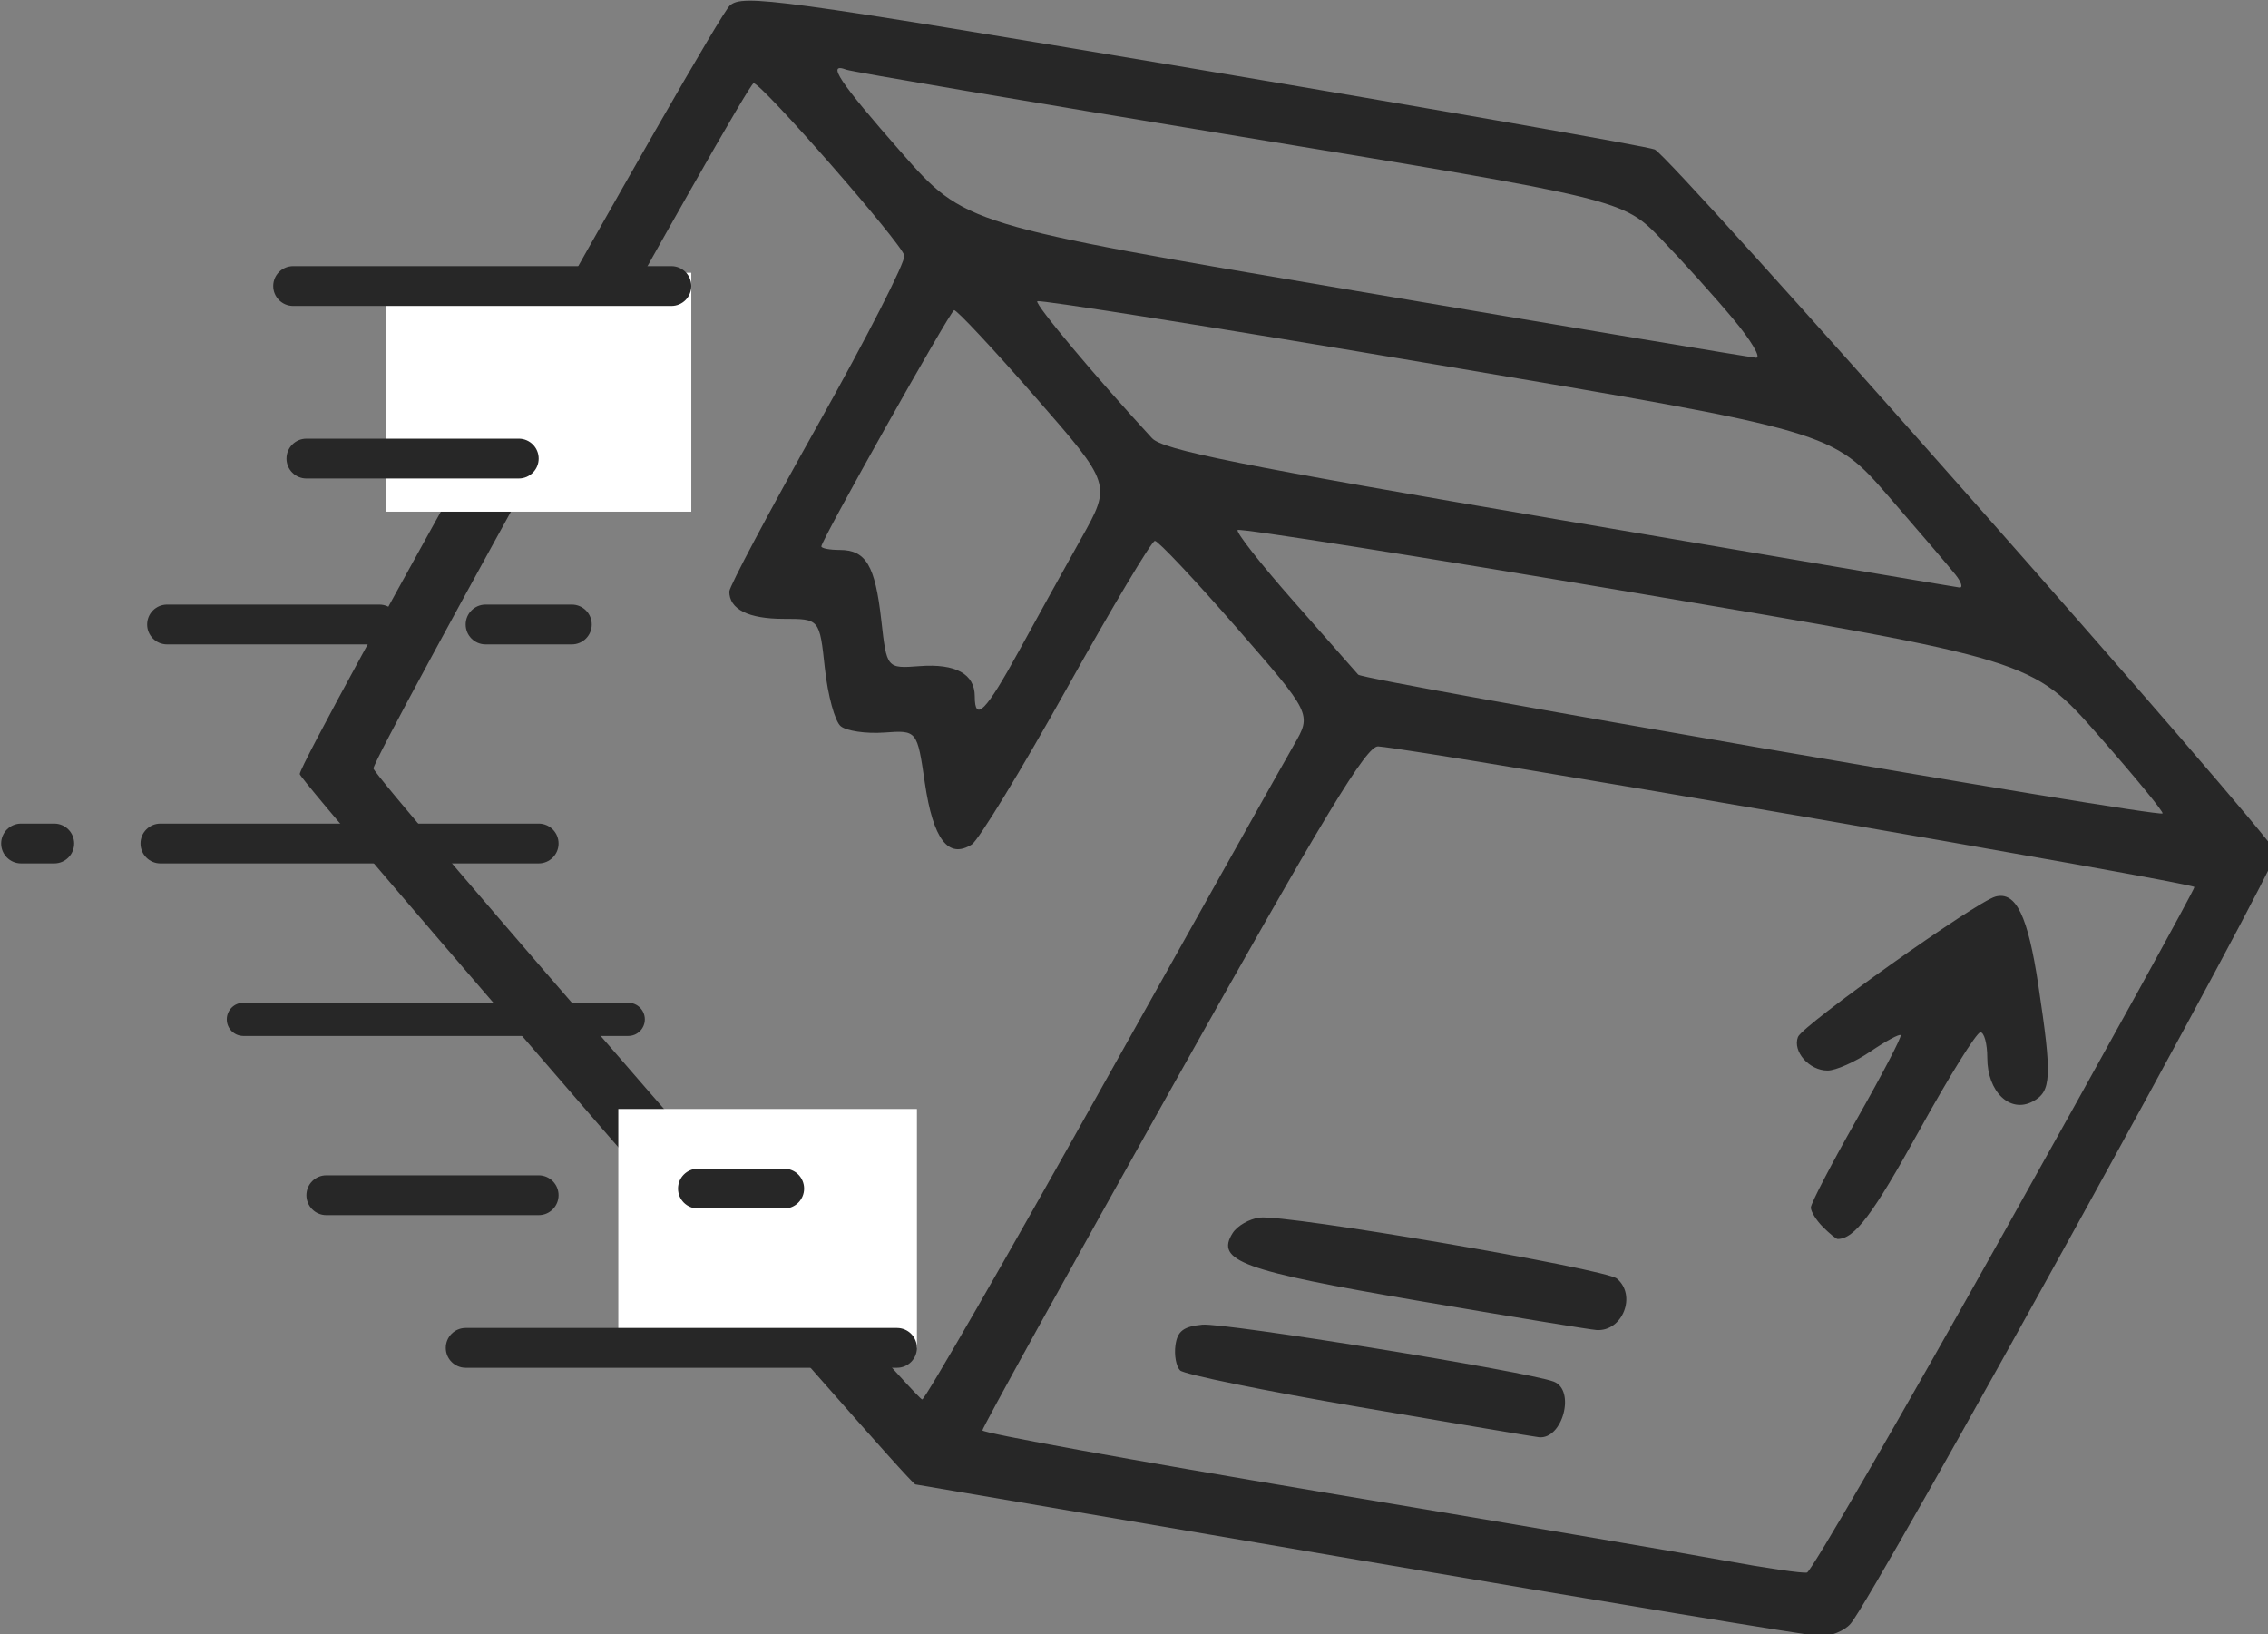 <?xml version="1.0" encoding="UTF-8" standalone="no"?> <svg xmlns="http://www.w3.org/2000/svg" xmlns:svg="http://www.w3.org/2000/svg" width="78.266mm" height="56.395mm" viewBox="0 0 78.266 56.395" version="1.1" id="svg1"><rect x="0" y="0" width="78.266" height="56.395" fill="#808080" stroke="none"/><defs id="defs1"><clipPath id="clip0-8"><rect x="265" y="151" width="342" height="247" id="rect1-7"></rect></clipPath><clipPath id="clip1-5"><rect x="310" y="151" width="297" height="247" id="rect2"></rect></clipPath><clipPath id="clip2-0"><rect x="310" y="151" width="297" height="247" id="rect3-2"></rect></clipPath><clipPath id="clip3-1"><rect x="310" y="151" width="297" height="247" id="rect4-3"></rect></clipPath></defs><g clip-path="url(#clip0-8)" transform="matrix(0.229,0,0,0.229,-60.645,-34.556)" id="g16"><g clip-path="url(#clip1-5)" id="g6"><g clip-path="url(#clip2-0)" id="g5"><g clip-path="url(#clip3-1)" id="g4"><path d="m 371.174,364.979 c -36.483,-6.225 -66.461,-11.348 -66.619,-11.383 -1.207,-0.273 -92.579,-105.911 -92.579,-107.035 0,-2.174 62.271,-113.655 64.69,-115.811 1.938,-1.726 7.028,-1.033 69.353,9.45 36.994,6.222 68.373,11.733 69.732,12.246 2.328,0.88 92.251,102.815 93.447,105.93 0.53,1.383 -60.343,111.951 -63.98,116.208 -0.948,1.111 -3.071,1.95 -4.717,1.866 -1.647,-0.084 -32.844,-5.246 -69.327,-11.471 z m 97.192,-49.505 c 15.704,-28.123 28.552,-51.471 28.552,-51.886 0,-0.623 -115.779,-20.618 -122.745,-21.198 -1.749,-0.146 -7.996,10.192 -30.859,51.068 -15.767,28.187 -28.667,51.585 -28.667,51.994 0,0.41 22.712,4.548 50.471,9.197 27.759,4.649 55.402,9.362 61.43,10.475 6.027,1.112 11.478,1.9 12.113,1.752 0.634,-0.148 14.002,-23.279 29.705,-51.402 z m -97.072,26.462 c -14.209,-2.437 -26.323,-4.918 -26.919,-5.514 -0.595,-0.595 -0.909,-2.311 -0.697,-3.811 0.299,-2.115 1.204,-2.809 4.024,-3.082 3.367,-0.327 48.923,7.066 52.867,8.579 3.322,1.275 1.339,8.737 -2.227,8.38 -0.666,-0.066 -12.838,-2.115 -27.048,-4.552 z m 8.756,-16.032 c -26.372,-4.517 -30.395,-5.991 -27.774,-10.175 0.687,-1.099 2.522,-2.152 4.078,-2.341 4.035,-0.489 51.913,7.706 53.704,9.193 3.033,2.517 0.856,8.024 -3.064,7.755 -0.984,-0.068 -13.108,-2.062 -26.944,-4.432 z m 61,-11.101 c -0.997,-0.998 -1.813,-2.314 -1.813,-2.927 0,-0.612 3.123,-6.624 6.939,-13.359 3.816,-6.736 6.772,-12.413 6.568,-12.617 -0.204,-0.204 -2.261,0.913 -4.57,2.482 -2.31,1.57 -5.202,2.854 -6.427,2.854 -2.759,0 -5.288,-2.876 -4.45,-5.06 0.686,-1.787 26.795,-20.377 29.708,-21.152 3.081,-0.82 4.869,2.875 6.437,13.302 2.094,13.928 1.992,16.057 -0.846,17.576 -3.406,1.823 -6.825,-1.472 -6.825,-6.575 0,-2.123 -0.467,-3.859 -1.038,-3.859 -0.57,0 -4.726,6.694 -9.235,14.876 -6.946,12.606 -9.702,16.271 -12.235,16.271 -0.22,0 -1.216,-0.815 -2.213,-1.812 z M 332.57,293.831 c 14.432,-25.855 27.449,-49.106 28.928,-51.668 2.688,-4.659 2.688,-4.659 -8.675,-17.714 -6.25,-7.181 -11.759,-13.042 -12.242,-13.025 -0.484,0.017 -6.461,10.055 -13.283,22.307 -6.822,12.252 -13.238,22.802 -14.258,23.446 -3.53,2.227 -5.805,-0.77 -7.054,-9.296 -1.163,-7.934 -1.163,-7.934 -6.115,-7.577 -2.724,0.197 -5.667,-0.235 -6.54,-0.96 -0.873,-0.724 -1.946,-4.659 -2.383,-8.744 -0.796,-7.427 -0.796,-7.427 -6.198,-7.427 -5.305,0 -8.172,-1.445 -8.172,-4.119 0,-0.742 6.006,-12.069 13.347,-25.17 7.341,-13.102 13.181,-24.557 12.978,-25.456 -0.425,-1.884 -21.511,-26.032 -22.671,-25.963 -1.075,0.064 -57.327,101.665 -57.169,103.257 0.144,1.447 81.348,95.002 82.523,95.074 0.41,0.024 12.553,-21.109 26.984,-46.965 z m 149.946,-53.073 c -10.012,-11.416 -10.012,-11.416 -69.475,-21.468 -32.704,-5.53 -59.71,-9.806 -60.012,-9.504 -0.302,0.302 3.475,5.125 8.394,10.717 4.919,5.593 9.301,10.577 9.738,11.078 0.783,0.896 120.188,21.54 120.967,20.914 0.22,-0.177 -4.105,-5.459 -9.612,-11.737 z M 320.105,228.074 c 2.685,-4.916 6.925,-12.592 9.421,-17.057 4.539,-8.118 4.539,-8.118 -6.991,-21.342 -6.342,-7.273 -11.809,-13.127 -12.149,-13.009 -0.647,0.225 -19.965,34.661 -19.965,35.59 0,0.294 1.235,0.534 2.743,0.534 3.966,0 5.346,2.327 6.271,10.572 0.821,7.309 0.821,7.309 5.776,6.935 5.404,-0.407 8.283,1.175 8.283,4.553 0,3.971 1.688,2.241 6.611,-6.776 z m 140.904,-11.527 c -0.871,-1.106 -5.404,-6.425 -10.074,-11.82 -8.491,-9.809 -8.491,-9.809 -68.013,-19.862 -32.737,-5.529 -59.749,-9.826 -60.026,-9.548 -0.417,0.416 8.896,11.553 17.246,20.624 1.64,1.781 12.97,4.055 61.225,12.292 32.567,5.558 59.665,10.155 60.219,10.216 0.553,0.06 0.294,-0.796 -0.577,-1.902 z M 427.52,177.944 c -2.755,-3.303 -7.606,-8.697 -10.778,-11.988 -5.768,-5.983 -5.768,-5.983 -63.431,-15.476 -31.715,-5.222 -58.32,-9.746 -59.123,-10.054 -3.067,-1.177 -1.112,1.78 8.183,12.376 9.613,10.96 9.613,10.96 68.337,20.935 32.298,5.486 59.421,10.028 60.273,10.094 0.852,0.065 -0.705,-2.584 -3.461,-5.887 z" fill="#4b573e" id="path4" transform="matrix(1.002,0,0,1,97.595,20.976)" style="fill:#272727;fill-opacity:1"></path></g></g></g><rect x="323" y="192" width="46" height="36" fill="#ffffff" id="rect6-7"></rect><rect x="358" y="318" width="45" height="36" fill="#ffffff" id="rect7-8"></rect><path d="m 306,194 c 0,-1.657 1.343,-3 3,-3 h 57 c 1.657,0 3,1.343 3,3 v 0 c 0,1.657 -1.343,3 -3,3 h -57 c -1.657,0 -3,-1.343 -3,-3 z" fill="#4b573e" fill-rule="evenodd" id="path7" style="fill:#272727;fill-opacity:1"></path><path d="m 332,354 c 0,-1.657 1.343,-3 3,-3 h 65 c 1.657,0 3,1.343 3,3 v 0 c 0,1.657 -1.343,3 -3,3 h -65 c -1.657,0 -3,-1.343 -3,-3 z" fill="#4b573e" fill-rule="evenodd" id="path8" style="fill:#272727;fill-opacity:1"></path><path d="m 308,220 c 0,-1.657 1.343,-3 3,-3 h 32 c 1.657,0 3,1.343 3,3 v 0 c 0,1.657 -1.343,3 -3,3 h -32 c -1.657,0 -3,-1.343 -3,-3 z" fill="#4b573e" fill-rule="evenodd" id="path9" style="fill:#272727;fill-opacity:1"></path><path d="m 287,245 c 0,-1.657 1.343,-3 3,-3 h 32 c 1.657,0 3,1.343 3,3 v 0 c 0,1.657 -1.343,3 -3,3 h -32 c -1.657,0 -3,-1.343 -3,-3 z" fill="#4b573e" fill-rule="evenodd" id="path10" style="fill:#272727;fill-opacity:1"></path><path d="m 335,245 c 0,-1.657 1.343,-3 3,-3 h 13 c 1.657,0 3,1.343 3,3 v 0 c 0,1.657 -1.343,3 -3,3 h -13 c -1.657,0 -3,-1.343 -3,-3 z" fill="#4b573e" fill-rule="evenodd" id="path11" style="fill:#272727;fill-opacity:1"></path><path d="m 286,278 c 0,-1.657 1.343,-3 3,-3 h 57 c 1.657,0 3,1.343 3,3 v 0 c 0,1.657 -1.343,3 -3,3 h -57 c -1.657,0 -3,-1.343 -3,-3 z" fill="#4b573e" fill-rule="evenodd" id="path12" style="fill:#272727;fill-opacity:1"></path><path d="m 265,278 c 0,-1.657 1.343,-3 3,-3 h 5 c 1.657,0 3,1.343 3,3 v 0 c 0,1.657 -1.343,3 -3,3 h -5 c -1.657,0 -3,-1.343 -3,-3 z" fill="#4b573e" fill-rule="evenodd" id="path13" style="fill:#272727;fill-opacity:1"></path><path d="m 299,304.5 c 0,-1.381 1.119,-2.5 2.5,-2.5 h 58 c 1.381,0 2.5,1.119 2.5,2.5 v 0 c 0,1.381 -1.119,2.5 -2.5,2.5 h -58 c -1.381,0 -2.5,-1.119 -2.5,-2.5 z" fill="#4b573e" fill-rule="evenodd" id="path14" style="fill:#272727;fill-opacity:1"></path><path d="m 367,330 c 0,-1.657 1.343,-3 3,-3 h 13 c 1.657,0 3,1.343 3,3 v 0 c 0,1.657 -1.343,3 -3,3 h -13 c -1.657,0 -3,-1.343 -3,-3 z" fill="#4b573e" fill-rule="evenodd" id="path15" style="fill:#272727;fill-opacity:1"></path><path d="m 311,331 c 0,-1.657 1.343,-3 3,-3 h 32 c 1.657,0 3,1.343 3,3 v 0 c 0,1.657 -1.343,3 -3,3 h -32 c -1.657,0 -3,-1.343 -3,-3 z" fill="#4b573e" fill-rule="evenodd" id="path16" style="fill:#272727;fill-opacity:1"></path></g></svg> 